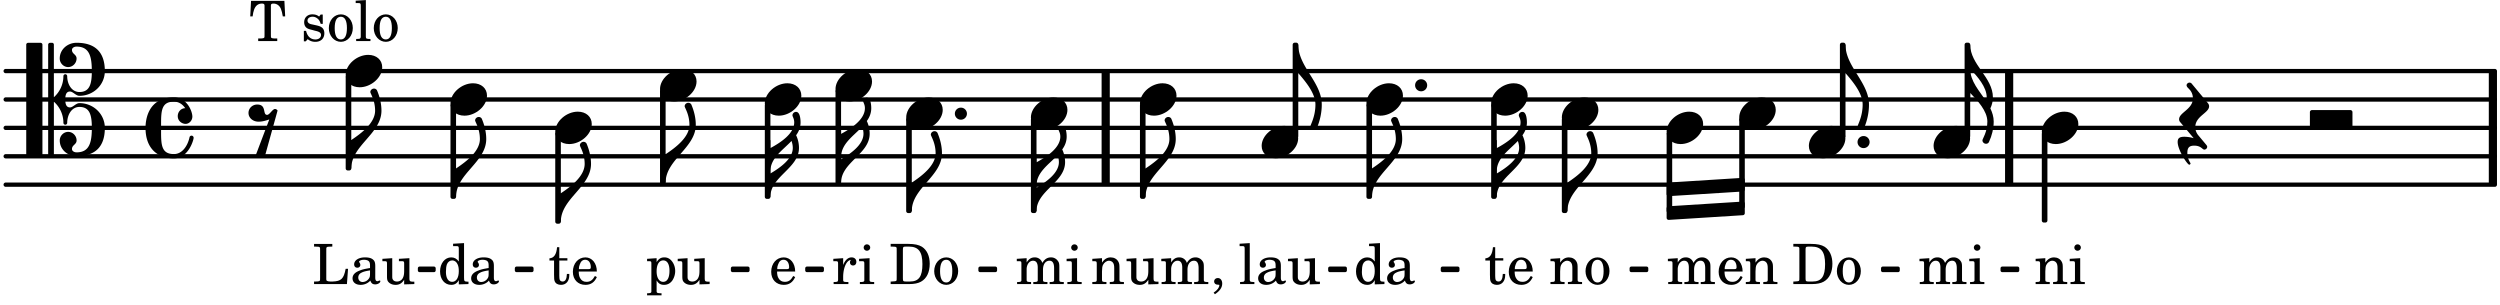 <svg xmlns="http://www.w3.org/2000/svg" xmlns:xlink="http://www.w3.org/1999/xlink" width="516.6" height="63" viewBox="0 0 246 30"><rect width="100%" height="100%" fill="#fff" rx="5"/><defs><path id="a" d="M2.219-1.594C1.109-1.594 0-.64 0 .375c0 .719.563 1.219 1.375 1.219 1.11 0 2.219-.953 2.219-1.969 0-.719-.563-1.219-1.375-1.219m0 0"/><path id="g" d="M0 0a.593.593 0 1 0 1.187 0A.593.593 0 0 0 0 0m0 0"/><path id="h" d="M1.203 8.016c0 .203.172.343.344.343a.32.32 0 0 0 .297-.187c.297-.719.468-1.5.468-2.281C2.313 3.703 0 2.17 0 0h-.281v2.797H0c.719.828 1.688 1.984 1.688 3.094 0 1.187-.485 1.968-.485 2.125m0 0"/><path id="l" d="M1.875-7.516c0 .141.469.797.469 1.829 0 1.203-1.328 2.218-2.344 2.89h-.281V0H0c0-2.266 2.969-3.422 2.969-5.687 0-.688-.172-1.375-.438-2a.34.34 0 0 0-.297-.172c-.171 0-.359.14-.359.343m0 0"/><path id="n" d="M0-2.297v-.219C0-3.812 1.203-4.578 2.078-5.5c.078.219.125.453.125.688C2.203-3.734.953-2.86 0-2.297m2.172-5.719c0 .125.172.313.172.688 0 1.11-1.328 1.984-2.344 2.531v-.781h-.281V0H0c0-2 2.813-2.812 2.813-4.812 0-.422-.094-.86-.282-1.25.266-.36.438-.782.438-1.266 0-.219-.031-1.031-.438-1.031a.35.35 0 0 0-.36.343m0 0"/><path id="o" d="M1.203 9.406c0 .203.172.344.344.344.125 0 .234-.047.297-.172.297-.64.468-1.328.468-2.015 0-.47-.14-.891-.328-1.297.157-.328.25-.72.25-1.078C2.234 3.218 0 1.967 0 0h-.281v5.578H0V4.75c.719.734 1.688 1.781 1.688 2.813 0 1.046-.485 1.703-.485 1.843m.375-3.844C.906 4.548 0 3.61 0 2.376c.703.75 1.625 1.781 1.625 2.813q0 .188-.047.375m0 0"/><path id="p" d="M-.156-.844c0 .094.031.203.125.297L1.28 1.016A3.4 3.4 0 0 0 .375.875c-.469 0-.672.125-.672.516 0 .78.953 2.234 1.14 2.234A.134.134 0 0 0 .97 3.5c0-.062-.313-.406-.313-1.047 0-.484.172-.703.672-.703.688 0 .797.39 1 .39a.29.29 0 0 0 .281-.28c0-.048-.03-.11-.078-.173L1.75.75a1.27 1.27 0 0 1-.312-.828c0-1.078 1.359-1.39 1.359-2.047a.47.47 0 0 0-.11-.297L1.064-4.375a.28.28 0 0 0-.204-.078c-.14 0-.28.125-.28.266 0 .046.03.109.062.171l.265.282c.203.234.297.547.297.828 0 1.078-1.36 1.39-1.36 2.062m0 0"/><path id="q" d="M3.984 0c.11 0 .204-.094.204-.203v-1.344a.207.207 0 0 0-.204-.203H.204A.207.207 0 0 0 0-1.547v1.344C0-.093.094 0 .203 0Zm0 0"/><path id="t" d="M1.766-1.281c-.47 0-.016-1.016-.97-1.016-.468 0-.858.36-.858.828 0 .5.453.86.984.86.36 0 .703-.094 1.062-.22L.61 2.798c.141.11.313.156.47.156a.7.7 0 0 0 .468-.156l1.25-4.5c-.047-.078-.14-.156-.25-.156-.25 0-.531.578-.781.578m0 0"/><path id="y" d="M3.844 0c0-.234 0-.781.453-.781.312 0 .578.422.937.422 1.375 0 2.5-1.078 2.5-2.438 0-1.844-.937-2.781-2.78-2.781-.891 0-1.657.656-1.657 1.547 0 .453.375.843.828.843s.828-.39.828-.843c0-.407-.453-.438-.453-.844 0-.203.219-.328.453-.328 1.266 0 1.5.984 1.5 2.406 0 1.203-.172 2.063-1.219 2.063-.75 0-1.203-.75-1.203-1.563a.19.19 0 0 0-.187-.187.19.19 0 0 0-.188.187c0 .797-.344 1.547-.937 2.078V-5.39a.18.18 0 0 0-.188-.187H2.36c-.109 0-.203.078-.203.187V5.391c0 .109.094.187.203.187h.172a.18.18 0 0 0 .188-.187V.219c.594.531.937 1.281.937 2.078 0 .11.094.187.188.187a.19.19 0 0 0 .187-.187c0-.813.453-1.563 1.203-1.563 1.047 0 1.22.86 1.22 2.063 0 1.422-.235 2.406-1.5 2.406-.235 0-.454-.125-.454-.328 0-.406.453-.437.453-.844 0-.453-.375-.843-.828-.843s-.828.39-.828.843c0 .89.765 1.547 1.656 1.547 1.844 0 2.781-.937 2.781-2.781 0-1.36-1.125-2.438-2.5-2.438-.359 0-.625.422-.937.422-.453 0-.453-.547-.453-.781M1.39 5.578c.109 0 .203-.078.203-.187V-5.391c0-.109-.094-.187-.203-.187H.203c-.11 0-.203.078-.203.187V5.391c0 .109.094.187.203.187Zm0 0"/><path id="z" d="M2.797-3C.203-3 0-.719 0 0c0 2.063 1.219 3 2.797 3C4.234 3 4.734 1.172 4.734.984c0-.125-.093-.218-.203-.218a.2.2 0 0 0-.203.172c-.187.843-.719 1.64-1.531 1.64-1.203 0-1.266-.86-1.266-2.172v-.812c0-1.313.063-2.172 1.266-2.172.469 0 .844.25 1.11.64-.454.016-.735.391-.735.782 0 .515.453.765.765.765.36 0 .672-.328.672-.718C4.61-1.641 4.063-3 2.797-3m0 0"/><path id="b" d="m1.094-2.547-.969.063v.234h.219c.219 0 .234.031.234.266v1.562c0 .094 0 .125-.031.14-.031.063-.14.079-.375.079H.156V0h1.375v-.203h-.015c-.36 0-.422-.031-.422-.234v-1.016c0-.484.281-.844.625-.844.312 0 .468.219.468.672v1.219c0 .062 0 .11-.03.125-.032.062-.141.078-.376.078H1.75V0h1.39v-.203h-.015c-.375 0-.422-.031-.422-.234v-.97c0-.546.25-.89.64-.89.298 0 .454.235.454.735v1.14c0 .078 0 .125-.031.14-.032.063-.141.079-.375.079h-.032V0H4.75v-.203h-.031c-.36 0-.407-.031-.407-.234v-1.235c0-.344-.03-.469-.171-.64a.8.8 0 0 0-.641-.313c-.36 0-.625.156-.86.547a.76.76 0 0 0-.75-.547c-.343 0-.577.156-.796.5Zm0 0"/><path id="c" d="M2.547-1.234c0-.813-.469-1.391-1.125-1.391-.703 0-1.234.594-1.234 1.422 0 .766.5 1.281 1.234 1.281.531 0 .89-.25 1.125-.765l-.188-.11c-.234.422-.468.578-.828.578-.281 0-.484-.11-.625-.36-.094-.155-.14-.359-.14-.655ZM.78-1.47c0-.172.016-.281.078-.437.11-.328.282-.485.547-.485.328 0 .547.282.547.735 0 .14-.047.187-.219.187Zm0 0"/><path id="d" d="m1.094-2.547-.953.063v.234h.203c.203 0 .234.031.234.266v1.562c0 .094-.015.125-.031.14-.031.063-.14.079-.375.079H.14V0h1.39v-.203h-.015c-.375 0-.422-.031-.422-.234v-.797c0-.282.031-.516.093-.641.125-.25.36-.422.594-.422.157 0 .313.078.39.188.095.125.126.28.126.547v1.14c0 .094-.016.125-.031.14-.047.063-.157.079-.391.079h-.016V0H3.25v-.203h-.031c-.36 0-.406-.031-.406-.234v-1.094c0-.39-.016-.5-.11-.672-.14-.266-.422-.422-.75-.422-.344 0-.625.156-.86.516Zm0 0"/><path id="e" d="M.156 0H2c.484 0 .86-.078 1.14-.234C3.704-.547 4-1.172 4-2c0-.75-.266-1.344-.766-1.672-.312-.187-.718-.281-1.343-.281H.156v.265h.11c.297 0 .406.016.453.079.031.046.031.046.031.328v2.61c0 .28 0 .28-.031.343-.047.047-.156.062-.453.078h-.11Zm1.516-.25c-.281 0-.313-.047-.313-.312v-2.829c0-.265.047-.296.313-.296h.281c.938 0 1.328.5 1.328 1.718C3.281-.75 2.937-.25 2.047-.25Zm0 0"/><path id="f" d="M1.375-2.625c-.672 0-1.187.594-1.187 1.36 0 .75.53 1.343 1.187 1.343.656 0 1.172-.594 1.172-1.36 0-.75-.516-1.343-1.172-1.343m0 .234c.39 0 .594.391.594 1.11 0 .734-.203 1.125-.594 1.125-.406 0-.61-.39-.61-1.11q0-1.125.61-1.125m0 0"/><path id="i" d="m1.125-2.547-1.031.063v.234h.281c.203 0 .234.031.234.266v1.562c0 .094 0 .125-.03.14-.032.063-.141.079-.376.079H.172V0h1.406v-.203h-.031c-.375 0-.422-.031-.422-.234Zm-.25-1.36a.317.317 0 0 0-.328.313c0 .172.14.313.312.313.188 0 .329-.14.329-.313a.313.313 0 0 0-.313-.312m0 0"/><path id="j" d="M2.078.031 3.031 0v-.234h-.094c-.312-.016-.343-.047-.343-.407v-3.39l-1.078.062v.235h.328c.203 0 .234.03.234.265v1.25c-.203-.281-.437-.406-.75-.406-.625 0-1.094.594-1.094 1.375S.688.078 1.328.078c.344 0 .578-.14.75-.469Zm-.64-2.36c.218 0 .437.157.53.407.079.172.11.39.11.656 0 .641-.25 1.047-.656 1.047-.375 0-.61-.36-.61-.968 0-.329.032-.563.094-.75.094-.25.297-.391.532-.391m0 0"/><path id="k" d="M2.469-1.766c0-.343-.063-.515-.219-.64-.172-.156-.437-.219-.797-.219-.61 0-1.062.281-1.062.688 0 .203.125.328.312.328.172 0 .297-.11.297-.282a.47.47 0 0 0-.078-.218C.89-2.156.875-2.156.875-2.188c0-.109.219-.203.484-.203.172 0 .375.047.454.125.109.094.14.22.14.47v.218c-.562.094-.75.14-1.016.25-.468.172-.703.422-.703.766 0 .39.313.64.797.64.375 0 .719-.156.953-.422.094.266.22.375.485.375.25 0 .5-.156.5-.312 0-.031-.016-.063-.047-.063s-.047 0-.094.016c-.078.031-.11.047-.14.047-.157 0-.22-.11-.22-.375Zm-.516.672c0 .328-.016.407-.11.547a.76.76 0 0 1-.624.344c-.25 0-.422-.188-.422-.438 0-.218.11-.39.36-.5.155-.078.374-.14.796-.203Zm0 0"/><path id="m" d="M1.063-2.547v-1.078h-.22c-.062.703-.296 1.063-.75 1.094v.219h.454v1.39c0 .39.015.516.062.64.094.235.313.36.625.36.5 0 .813-.375.813-.953V-1h-.235q-.023.75-.421.75c-.125 0-.235-.062-.282-.156q-.045-.117-.046-.422v-1.485h.796v-.234Zm0 0"/><path id="r" d="m1.094-2.547-.938.063v.234h.188c.219 0 .234.031.234.266V.688c0 .078 0 .109-.031.14C.516.875.407.906.172.906H.156v.203h1.422V.906h-.062c-.36-.015-.422-.031-.422-.234V-.36c.187.312.39.437.734.437.328 0 .594-.14.797-.406a1.7 1.7 0 0 0 .297-.953c0-.36-.11-.688-.313-.953-.203-.266-.453-.391-.75-.391-.343 0-.562.14-.765.469Zm.656.219c.39 0 .61.375.61 1.015 0 .704-.22 1.094-.626 1.094-.39 0-.64-.406-.64-1.031 0-.687.25-1.078.656-1.078m0 0"/><path id="s" d="m2.25.031 1-.031v-.234h-.14c-.313-.016-.344-.047-.344-.407v-1.906l-1.032.063v.234h.282c.203 0 .234.031.234.266v.672c0 .312-.031.5-.11.671a.63.63 0 0 1-.609.391c-.156 0-.312-.062-.375-.172-.078-.11-.078-.156-.078-.453v-1.672l-.969.063v.234h.22c.202 0 .233.031.233.266v1.187c0 .281.016.406.094.531.156.22.422.344.75.344.36 0 .61-.14.844-.5Zm0 0"/><path id="u" d="M3.469-3.953H.188L.109-2.422h.235c.031-.281.078-.484.14-.656.141-.406.407-.61.782-.61.172 0 .25.063.25.188v2.828c0 .281 0 .281-.032.344-.046.047-.14.078-.453.078h-.14V0h1.875v-.25h-.141c-.312 0-.422-.031-.453-.078-.031-.063-.031-.063-.031-.344V-3.5c0-.125.062-.187.25-.187.328 0 .593.187.734.515.078.203.14.438.188.75h.234Zm0 0"/><path id="w" d="M2.14-2.61h-.203l-.156.204c-.187-.156-.39-.219-.672-.219-.468 0-.796.313-.796.781 0 .219.078.407.203.516s.25.156.578.234l.281.078c.438.094.594.204.594.422 0 .266-.235.438-.547.438C.953-.156.625-.453.5-1H.281V.031H.47l.187-.218c.235.187.469.265.75.265.547 0 .89-.328.89-.844 0-.234-.077-.421-.218-.546-.14-.11-.25-.157-.578-.235l-.281-.062c-.297-.063-.297-.063-.39-.11a.32.32 0 0 1-.188-.297c0-.218.203-.375.5-.375.203 0 .375.079.53.22.126.124.188.233.266.483h.204Zm0 0"/><path id="x" d="m1.11-4.031-1 .062v.235h.265c.203 0 .234.03.234.265v3.047c-.015.094-.015.125-.046.14-.032.063-.141.079-.375.079H.156V0h1.407v-.203H1.53c-.36 0-.422-.031-.422-.234Zm0 0"/><path id="A" d="M3.531-1.5h-.234c-.188.984-.438 1.219-1.281 1.25H1.78c-.328-.016-.406-.078-.39-.266V-3.28c0-.266 0-.281.03-.328.048-.063.157-.079.47-.079h.093v-.265H.188v.265h.109c.312 0 .406.016.453.079.031.046.031.046.031.328v2.61c0 .28 0 .28-.031.343C.703-.281.61-.25.297-.25h-.11V0h3.235Zm0 0"/><path id="B" d="M.469 1c.5-.328.719-.672.719-1.047 0-.328-.172-.547-.438-.547-.203 0-.36.14-.36.328 0 .204.141.329.376.329h.093q.047 0 .047.046C.906.33.72.594.344.844Zm0 0"/><path id="C" d="m1.078-2.547-.969.063v.234h.235c.203 0 .234.031.234.266v1.562c-.015.094-.015.125-.031.14C.5-.218.39-.202.157-.202H.14V0h1.453v-.203H1.5c-.375 0-.422-.031-.422-.234v-.297c.016-.907.344-1.61.766-1.641a.34.34 0 0 0-.094.25c0 .172.125.297.297.297.203 0 .328-.14.328-.36 0-.265-.187-.437-.469-.437-.343 0-.64.266-.828.75Zm0 0"/></defs><path fill="none" stroke="#000" stroke-linecap="round" stroke-miterlimit="10" stroke-width=".423" d="M.559 18.172h244.933M.559 15.379h244.933M.559 12.582h244.933M.559 9.79h244.933M.559 6.992h244.933"/><path fill="none" stroke="#000" stroke-miterlimit="10" stroke-width=".804" d="M197.7 18.172V6.992M245.3 18.172V6.992M108.8 18.172V6.992"/><use xlink:href="#a" x="177.993" y="13.98"/><use xlink:href="#b" x="163.995" y="27.952"/><use xlink:href="#c" x="168.927" y="27.952"/><use xlink:href="#d" x="171.649" y="27.952"/><path fill="none" stroke="#000" stroke-linejoin="round" stroke-miterlimit="10" stroke-width=".399" d="M164.195 20.75h.149v-7.586h-.149Zm0 0"/><path d="M164.195 20.75h.149v-7.586h-.149Zm0 0"/><use xlink:href="#a" x="171.139" y="11.185"/><path fill="none" stroke="#000" stroke-linejoin="round" stroke-miterlimit="10" stroke-width=".399" d="M171.34 20.324h.148v-8.558h-.148Zm0 0"/><path d="M171.34 20.324h.148v-8.558h-.148Zm0 0"/><use xlink:href="#e" x="176.308" y="27.952"/><use xlink:href="#f" x="180.56" y="27.952"/><use xlink:href="#g" x="182.782" y="13.98"/><path fill="none" stroke="#000" stroke-linejoin="round" stroke-miterlimit="10" stroke-width=".399" d="M181.246 13.398h.152v-9h-.152Zm0 0"/><path d="M181.246 13.398h.149v-9h-.149Zm0 0"/><use xlink:href="#h" x="181.596" y="4.398"/><use xlink:href="#a" x="190.264" y="13.98"/><use xlink:href="#b" x="188.75" y="27.952"/><use xlink:href="#i" x="193.682" y="27.952"/><path fill="none" stroke="#000" stroke-linejoin="round" stroke-miterlimit="10" stroke-width=".399" d="M193.516 13.398h.152v-9h-.152Zm0 0"/><path d="M193.516 13.398h.152v-9h-.152Zm0 0"/><path fill="none" stroke="#000" stroke-linejoin="round" stroke-miterlimit="10" stroke-width=".399" d="M146.93 19.371h.148v-9.004h-.148Zm0 0"/><path d="M146.93 19.371h.148v-9h-.148Zm0 0"/><use xlink:href="#a" x="134.457" y="9.788"/><use xlink:href="#j" x="133.197" y="27.952"/><use xlink:href="#k" x="136.258" y="27.952"/><use xlink:href="#g" x="139.246" y="8.391"/><path fill="none" stroke="#000" stroke-linejoin="round" stroke-miterlimit="10" stroke-width=".399" d="M134.656 19.371h.153v-9.004h-.153Zm0 0"/><path d="M134.656 19.371h.153v-9h-.153Zm0 0"/><use xlink:href="#l" x="135.007" y="19.369"/><use xlink:href="#a" x="146.728" y="9.788"/><use xlink:href="#m" x="146.064" y="27.952"/><use xlink:href="#c" x="148.275" y="27.952"/><use xlink:href="#a" x="163.995" y="12.582"/><use xlink:href="#n" x="147.279" y="19.37"/><path fill="none" stroke="#000" stroke-linejoin="round" stroke-miterlimit="10" stroke-width=".338" d="M197.02 26.61h1.507v-.212h-1.507Zm0 0"/><path d="M197.02 26.61h1.507v-.212h-1.507Zm0 0"/><use xlink:href="#a" x="153.685" y="11.185"/><use xlink:href="#d" x="152.425" y="27.952"/><use xlink:href="#f" x="155.827" y="27.952"/><path fill="none" stroke="#000" stroke-linejoin="round" stroke-miterlimit="10" stroke-width=".399" d="M153.883 20.766h.152v-9h-.152Zm0 0"/><path d="M153.883 20.766h.152v-9h-.152Zm0 0"/><use xlink:href="#l" x="154.235" y="20.767"/><use xlink:href="#h" x="127.75" y="4.398"/><path fill="none" stroke="#000" stroke-linejoin="round" stroke-miterlimit="10" stroke-width=".338" d="M41.285 26.61h1.418v-.212h-1.418Zm0 0"/><path d="M41.285 26.61h1.418v-.212h-1.418Zm0 0"/><path fill="none" stroke="#000" stroke-linejoin="round" stroke-miterlimit="10" stroke-width=".338" d="M50.828 26.61h1.504v-.212h-1.504Zm0 0"/><path d="M50.828 26.61h1.504v-.212h-1.504Zm0 0"/><path fill="none" stroke="#000" stroke-linejoin="round" stroke-miterlimit="10" stroke-width=".338" d="M72.086 26.61h1.504v-.212h-1.504Zm0 0"/><path d="M72.086 26.61h1.504v-.212h-1.504Zm0 0"/><path fill="none" stroke="#000" stroke-linejoin="round" stroke-miterlimit="10" stroke-width=".338" d="M79.402 26.61h1.504v-.212h-1.504Zm0 0"/><path d="M79.402 26.61h1.504v-.212h-1.504Zm0 0"/><path fill="none" stroke="#000" stroke-linejoin="round" stroke-miterlimit="10" stroke-width=".338" d="M96.441 26.61h1.504v-.212h-1.504Zm0 0"/><path d="M96.438 26.61h1.507v-.212h-1.507Zm0 0"/><path fill="none" stroke="#000" stroke-linejoin="round" stroke-miterlimit="10" stroke-width=".338" d="M130.86 26.61h1.507v-.212h-1.508Zm0 0"/><path d="M130.86 26.61h1.507v-.212h-1.508Zm0 0"/><path fill="none" stroke="#000" stroke-linejoin="round" stroke-miterlimit="10" stroke-width=".338" d="M141.938 26.61h1.507v-.212h-1.507Zm0 0"/><path d="M141.938 26.61h1.507v-.212h-1.507Zm0 0"/><path fill="none" stroke="#000" stroke-linejoin="round" stroke-miterlimit="10" stroke-width=".338" d="M160.52 26.61h1.503v-.212h-1.503Zm0 0"/><path d="M160.52 26.61h1.503v-.212h-1.503Zm0 0"/><path fill="none" stroke="#000" stroke-linejoin="round" stroke-miterlimit="10" stroke-width=".399" d="M164.195 18.16v.942l7.293-.457v-.946Zm0 0"/><path d="M164.195 18.16v.942l7.293-.457v-.946Zm0 0"/><path fill="none" stroke="#000" stroke-linejoin="round" stroke-miterlimit="10" stroke-width=".399" d="M164.195 20.496v.942l7.293-.461v-.942Zm0 0"/><path d="M164.195 20.496v.942l7.293-.461v-.942Zm0 0"/><path fill="none" stroke="#000" stroke-linejoin="round" stroke-miterlimit="10" stroke-width=".338" d="M185.262 26.61h1.508v-.212h-1.508Zm0 0"/><path d="M185.262 26.61h1.508v-.212h-1.508Zm0 0"/><use xlink:href="#a" x="200.915" y="12.582"/><use xlink:href="#d" x="200.166" y="27.952"/><use xlink:href="#i" x="203.567" y="27.952"/><path fill="none" stroke="#000" stroke-linejoin="round" stroke-miterlimit="10" stroke-width=".399" d="M201.113 21.7h.153v-8.536h-.153Zm0 0"/><path d="M201.113 21.7h.153v-8.536h-.153Zm0 0"/><use xlink:href="#o" x="193.868" y="4.398"/><use xlink:href="#p" x="214.579" y="12.582"/><use xlink:href="#q" x="227.294" y="12.582"/><use xlink:href="#a" x="44.327" y="9.788"/><use xlink:href="#j" x="43.068" y="27.952"/><use xlink:href="#k" x="46.129" y="27.952"/><path fill="none" stroke="#000" stroke-linejoin="round" stroke-miterlimit="10" stroke-width=".399" d="M44.527 19.371h.149v-9.004h-.149Zm0 0"/><path d="M44.527 19.371h.149v-9h-.149Zm0 0"/><use xlink:href="#l" x="44.877" y="19.369"/><use xlink:href="#a" x="54.636" y="12.582"/><use xlink:href="#m" x="53.972" y="27.952"/><use xlink:href="#c" x="56.183" y="27.952"/><path fill="none" stroke="#000" stroke-linejoin="round" stroke-miterlimit="10" stroke-width=".399" d="M54.836 21.813h.152v-8.649h-.152Zm0 0"/><path d="M54.836 21.816h.152v-8.652h-.152Zm0 0"/><use xlink:href="#l" x="55.187" y="21.814"/><use xlink:href="#a" x="64.946" y="8.391"/><use xlink:href="#r" x="63.517" y="27.952"/><use xlink:href="#s" x="66.578" y="27.952"/><path fill="none" stroke="#000" stroke-linejoin="round" stroke-miterlimit="10" stroke-width=".399" d="M65.145 17.973h.152v-9h-.152Zm0 0"/><path d="M65.145 17.973h.152v-9h-.152Zm0 0"/><use xlink:href="#l" x="65.496" y="17.972"/><path fill="none" stroke="#000" stroke-linejoin="round" stroke-miterlimit="10" stroke-width=".399" d="M127.398 13.398h.153v-9h-.153Zm0 0"/><path d="M127.398 13.398h.153v-9h-.153Zm0 0"/><use xlink:href="#c" x="75.698" y="27.952"/><path fill="none" stroke="#000" stroke-linejoin="round" stroke-miterlimit="10" stroke-width=".399" d="M75.457 19.371h.152v-9.004h-.152Zm0 0"/><path d="M75.457 19.371h.148v-9h-.148Zm0 0"/><use xlink:href="#n" x="75.807" y="19.369"/><use xlink:href="#t" x="24.515" y="12.582"/><use xlink:href="#u" x="24.515" y="4.038"/><use xlink:href="#v" x="28.087" y="4.038"/><use xlink:href="#w" x="29.618" y="4.038"/><use xlink:href="#f" x="32.169" y="4.038"/><use xlink:href="#x" x="34.89" y="4.038"/><use xlink:href="#f" x="36.591" y="4.038"/><use xlink:href="#y" x="2.582" y="9.788"/><use xlink:href="#z" x="14.319" y="12.582"/><use xlink:href="#a" x="75.257" y="9.788"/><use xlink:href="#a" x="34.016" y="6.993"/><use xlink:href="#A" x="30.716" y="27.952"/><use xlink:href="#k" x="34.457" y="27.952"/><use xlink:href="#s" x="37.519" y="27.952"/><path fill="none" stroke="#000" stroke-linejoin="round" stroke-miterlimit="10" stroke-width=".399" d="M34.215 16.574h.152v-9h-.152Zm0 0"/><path d="M34.215 16.574h.152v-9h-.152Zm0 0"/><use xlink:href="#l" x="34.566" y="16.575"/><use xlink:href="#a" x="101.441" y="11.185"/><use xlink:href="#b" x="99.927" y="27.952"/><use xlink:href="#i" x="104.859" y="27.952"/><path fill="none" stroke="#000" stroke-linejoin="round" stroke-miterlimit="10" stroke-width=".399" d="M101.64 20.766h.153v-9h-.152Zm0 0"/><path d="M101.64 20.766h.153v-9h-.152Zm0 0"/><use xlink:href="#n" x="101.992" y="20.767"/><use xlink:href="#a" x="112.174" y="9.788"/><use xlink:href="#d" x="107.343" y="27.952"/><use xlink:href="#s" x="110.744" y="27.952"/><use xlink:href="#b" x="114.146" y="27.952"/><use xlink:href="#B" x="119.078" y="27.952"/><path fill="none" stroke="#000" stroke-linejoin="round" stroke-miterlimit="10" stroke-width=".399" d="M112.371 19.371h.152v-9.004h-.152Zm0 0"/><path d="M112.371 19.371h.152v-9h-.152Zm0 0"/><use xlink:href="#l" x="112.725" y="19.369"/><use xlink:href="#a" x="124.147" y="13.98"/><use xlink:href="#x" x="121.867" y="27.952"/><use xlink:href="#k" x="123.568" y="27.952"/><use xlink:href="#s" x="126.629" y="27.952"/><use xlink:href="#e" x="87.485" y="27.952"/><use xlink:href="#f" x="91.737" y="27.952"/><use xlink:href="#a" x="82.214" y="8.391"/><use xlink:href="#C" x="81.889" y="27.952"/><use xlink:href="#i" x="84.44" y="27.952"/><path fill="none" stroke="#000" stroke-linejoin="round" stroke-miterlimit="10" stroke-width=".399" d="M82.414 17.973h.148v-9h-.148Zm0 0"/><path d="M82.414 17.973h.148v-9h-.148Zm0 0"/><use xlink:href="#n" x="82.763" y="17.972"/><use xlink:href="#a" x="89.17" y="11.185"/><use xlink:href="#g" x="93.959" y="11.185"/><path fill="none" stroke="#000" stroke-linejoin="round" stroke-miterlimit="10" stroke-width=".399" d="M89.367 20.766h.153v-9h-.153Zm0 0"/><path d="M89.367 20.766h.153v-9h-.153Zm0 0"/><use xlink:href="#l" x="89.72" y="20.767"/></svg>